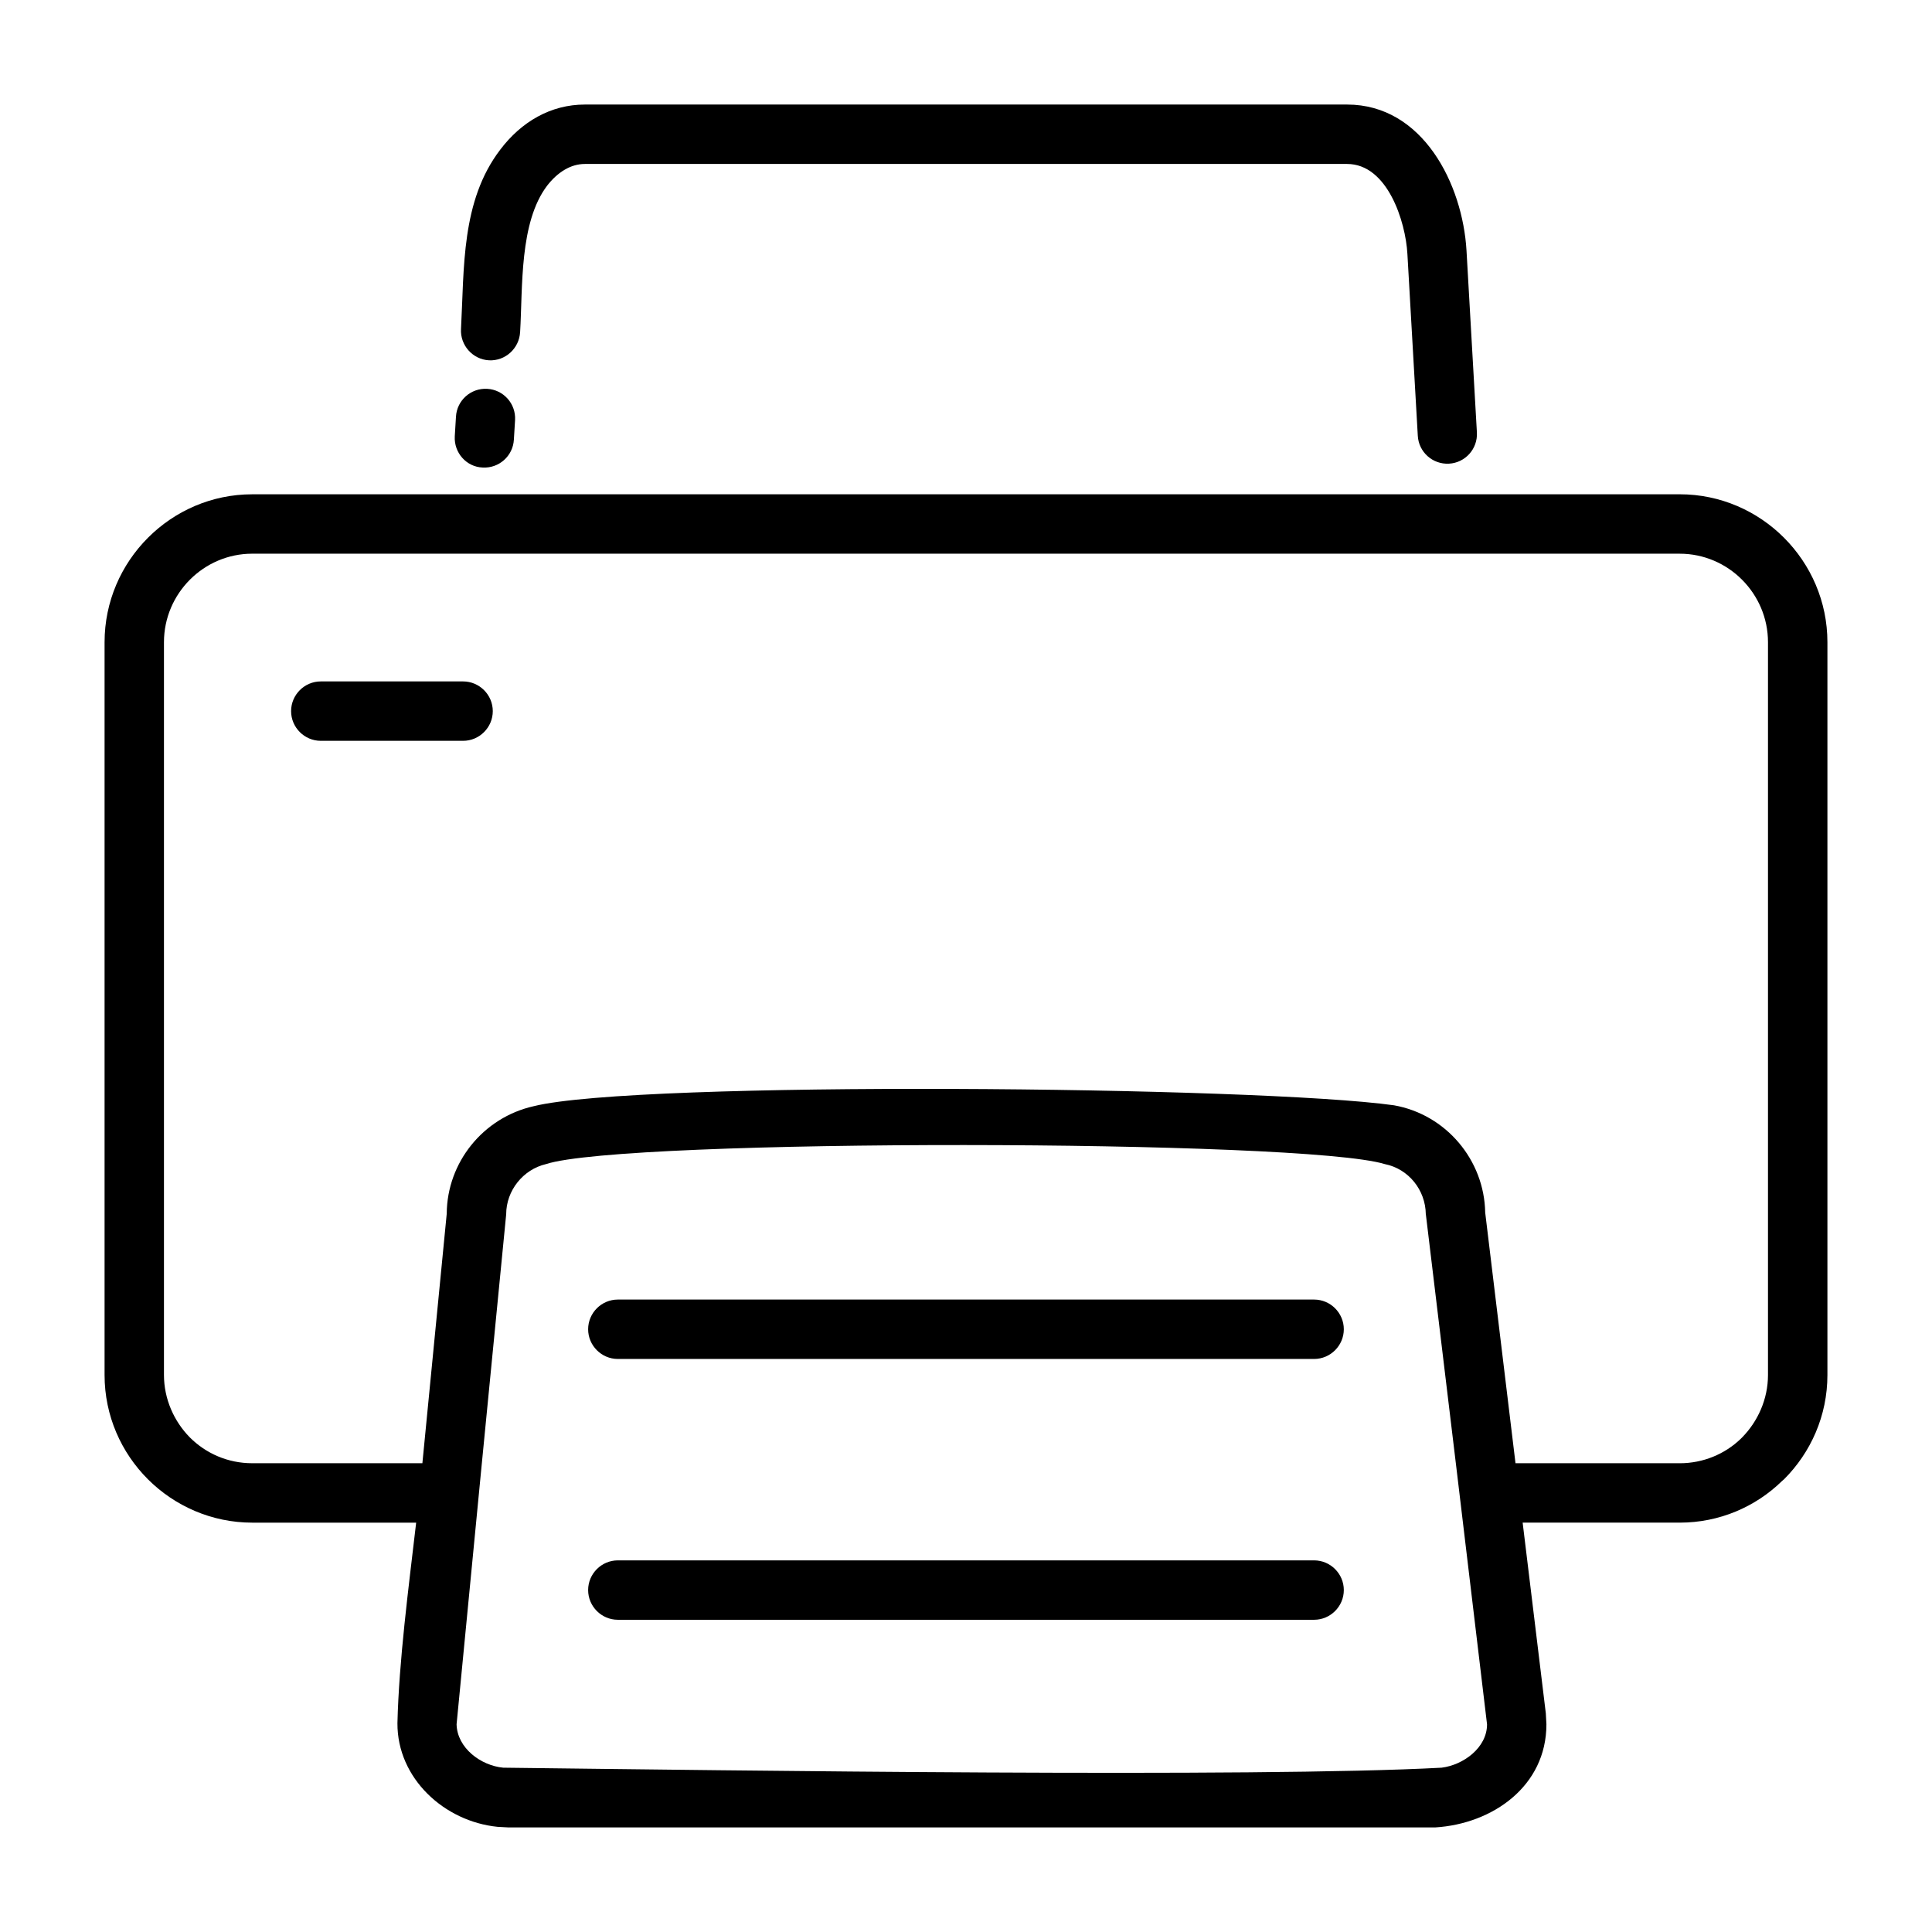 <?xml version="1.0" encoding="UTF-8"?>
<!-- Uploaded to: SVG Repo, www.svgrepo.com, Generator: SVG Repo Mixer Tools -->
<svg fill="#000000" width="800px" height="800px" version="1.1" viewBox="144 144 512 512" xmlns="http://www.w3.org/2000/svg">
 <path d="m210.83 274.99h378.33c21.492 0 39.125 17.633 39.125 39.203v194.2c0 10.785-4.41 20.547-11.492 27.629l-0.551 0.473c-7.008 6.848-16.609 11.02-27.078 11.02h-41.645l6.141 50.539 0.156 2.914c0 16.375-14.25 26.371-29.441 27.316h-245.69l-2.832-0.156c-14.09-1.418-26.609-12.832-26.527-27.473 0.395-16.453 2.914-35.582 4.961-53.137h-43.453c-10.707 0-20.547-4.41-27.629-11.492-7.086-7.086-11.492-16.848-11.492-27.629v-194.2c0-21.57 17.633-39.203 39.125-39.203zm18.184 65.336c-4.328 0-7.871-3.543-7.871-7.871s3.543-7.871 7.871-7.871h37.707c4.328 0 7.871 3.543 7.871 7.871s-3.543 7.871-7.871 7.871zm78.719 232.93c-4.328 0-7.871-3.543-7.871-7.871s3.543-7.871 7.871-7.871h184.52c4.328 0 7.871 3.543 7.871 7.871s-3.543 7.871-7.871 7.871zm0-69.117c-4.328 0-7.871-3.543-7.871-7.871 0-4.328 3.543-7.871 7.871-7.871h184.52c4.328 0 7.871 3.543 7.871 7.871 0 4.328-3.543 7.871-7.871 7.871zm214.12-38.336c-0.078-6.453-4.566-12.043-10.863-13.305-21.492-6.613-201.52-6.848-222.3 0-6.062 1.418-10.547 7.008-10.547 13.305-4.41 45.027-8.816 90.055-13.145 135.16 0.156 6.297 6.453 10.941 12.359 11.492 59.434 0.707 199.55 2.676 248.68 0 5.746-0.707 12.043-5.273 12.043-11.492-5.352-45.105-10.785-90.133-16.215-135.16zm-241.67-205.3c-0.234 4.328-3.938 7.637-8.266 7.398-4.328-0.156-7.637-3.938-7.398-8.266l0.316-5.195c0.234-4.328 3.938-7.637 8.266-7.398 4.328 0.234 7.637 3.938 7.398 8.266zm1.652-28.496c-0.234 4.328-3.938 7.715-8.266 7.477-4.328-0.234-7.637-4.016-7.398-8.266 0.867-16.215 0-33.93 10.391-47.547 5.59-7.398 13.383-11.965 22.434-11.965h202c20.074 0 30.621 21.098 31.645 38.73l2.754 48.176c0.234 4.328-3.07 8.031-7.398 8.266-4.328 0.234-8.031-3.07-8.266-7.398l-2.754-48.176c-0.473-8.582-5.273-23.852-15.98-23.852h-202c-3.777 0-7.242 2.203-9.996 5.746-7.398 9.762-6.453 26.844-7.164 38.809zm-71.004 58.727c-12.832 0-23.379 10.547-23.379 23.457v194.2c0 6.375 2.676 12.281 6.848 16.531 4.25 4.25 10.078 6.848 16.531 6.848h45.105l6.453-66.125c0.078-13.617 9.684-25.504 23.066-28.496 27.473-6.848 192.08-5.273 227.97-0.234 13.777 2.441 23.93 14.484 24.168 28.418l8.031 66.441h43.531c6.219 0 11.965-2.441 16.137-6.453l0.395-0.395c4.172-4.25 6.848-10.156 6.848-16.531v-194.2c0-12.91-10.547-23.457-23.379-23.457h-378.33z"/>
</svg>